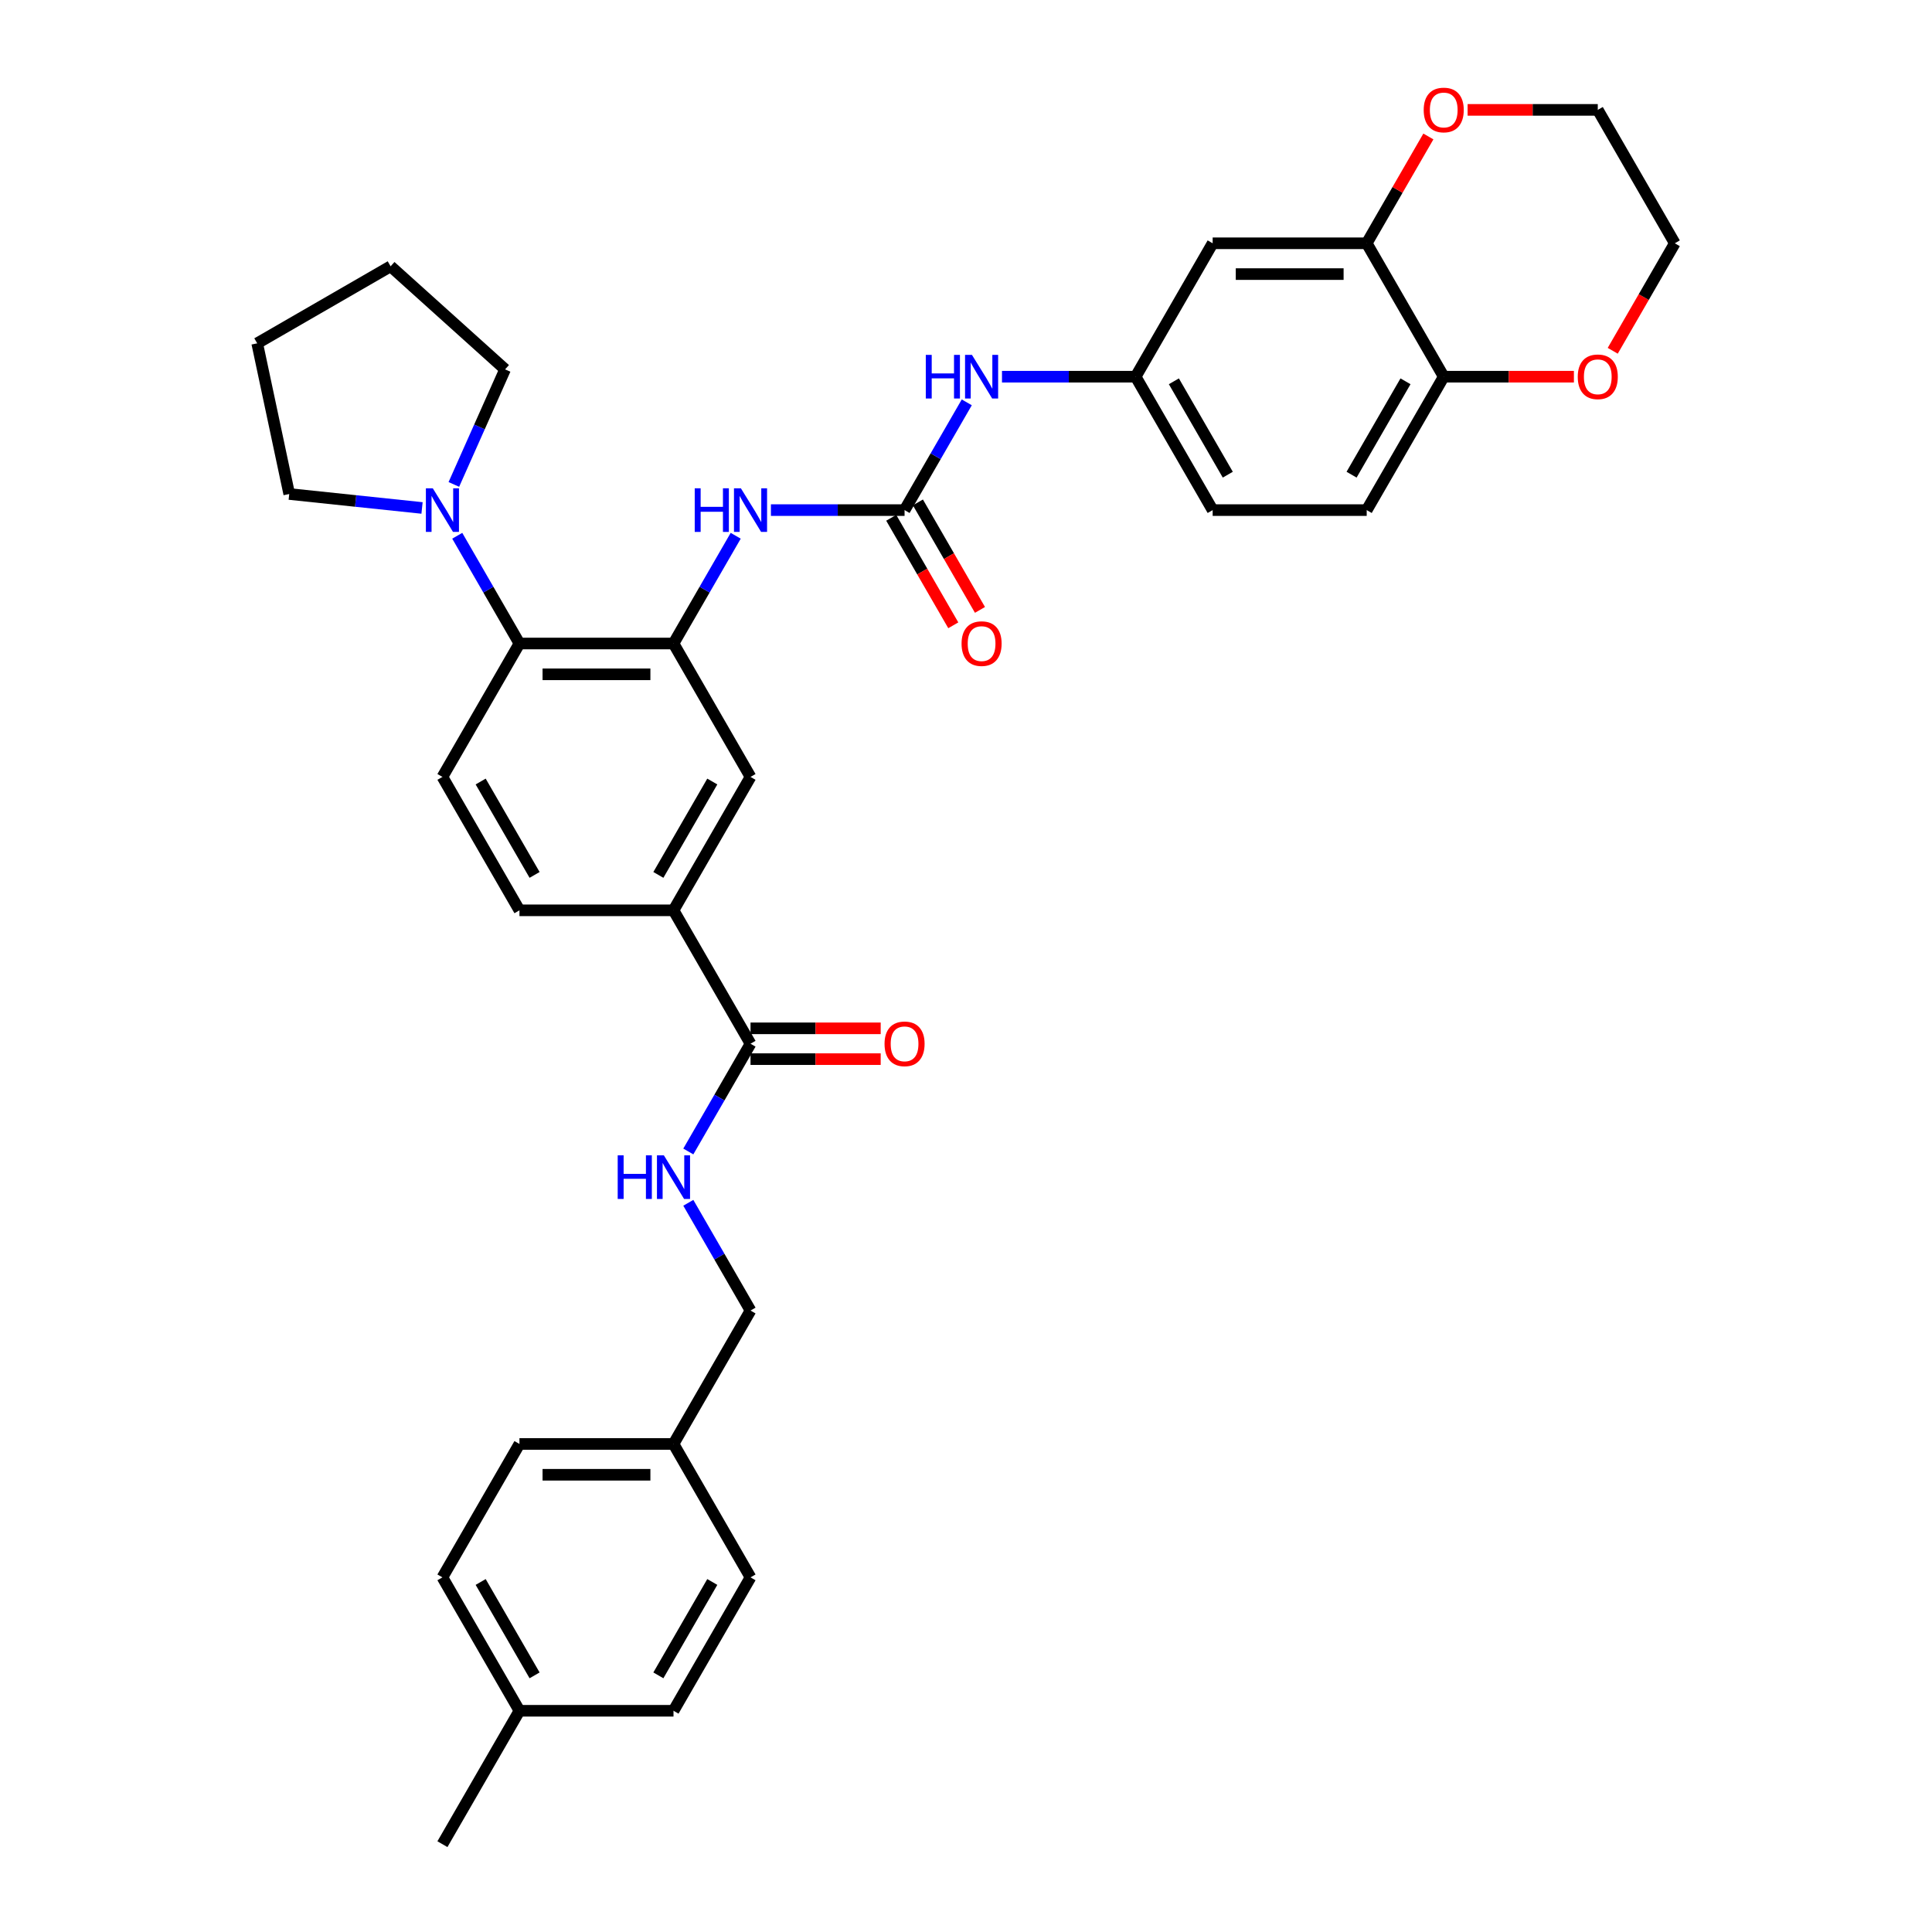 <?xml version='1.0' encoding='iso-8859-1'?>
<svg version='1.1' baseProfile='full'
              xmlns='http://www.w3.org/2000/svg'
                      xmlns:rdkit='http://www.rdkit.org/xml'
                      xmlns:xlink='http://www.w3.org/1999/xlink'
                  xml:space='preserve'
width='1000px' height='1000px' viewBox='0 0 1000 1000'>
<!-- END OF HEADER -->
<rect style='opacity:1.0;fill:#FFFFFF;stroke:none' width='1000' height='1000' x='0' y='0'> </rect>
<path class='bond-1' d='M 348.602,333.08 L 268.868,333.08' style='fill:none;fill-rule:evenodd;stroke:#000000;stroke-width:6px;stroke-linecap:butt;stroke-linejoin:miter;stroke-opacity:1' />
<path class='bond-1' d='M 336.642,349.026 L 280.828,349.026' style='fill:none;fill-rule:evenodd;stroke:#000000;stroke-width:6px;stroke-linecap:butt;stroke-linejoin:miter;stroke-opacity:1' />
<path class='bond-2' d='M 348.602,333.08 L 364.701,305.196' style='fill:none;fill-rule:evenodd;stroke:#000000;stroke-width:6px;stroke-linecap:butt;stroke-linejoin:miter;stroke-opacity:1' />
<path class='bond-2' d='M 364.701,305.196 L 380.8,277.311' style='fill:none;fill-rule:evenodd;stroke:#0000FF;stroke-width:6px;stroke-linecap:butt;stroke-linejoin:miter;stroke-opacity:1' />
<path class='bond-6' d='M 348.602,333.08 L 388.469,402.131' style='fill:none;fill-rule:evenodd;stroke:#000000;stroke-width:6px;stroke-linecap:butt;stroke-linejoin:miter;stroke-opacity:1' />
<path class='bond-0' d='M 468.203,264.028 L 433.615,264.028' style='fill:none;fill-rule:evenodd;stroke:#000000;stroke-width:6px;stroke-linecap:butt;stroke-linejoin:miter;stroke-opacity:1' />
<path class='bond-0' d='M 433.615,264.028 L 399.026,264.028' style='fill:none;fill-rule:evenodd;stroke:#0000FF;stroke-width:6px;stroke-linecap:butt;stroke-linejoin:miter;stroke-opacity:1' />
<path class='bond-8' d='M 468.203,264.028 L 484.302,236.144' style='fill:none;fill-rule:evenodd;stroke:#000000;stroke-width:6px;stroke-linecap:butt;stroke-linejoin:miter;stroke-opacity:1' />
<path class='bond-8' d='M 484.302,236.144 L 500.401,208.26' style='fill:none;fill-rule:evenodd;stroke:#0000FF;stroke-width:6px;stroke-linecap:butt;stroke-linejoin:miter;stroke-opacity:1' />
<path class='bond-14' d='M 461.298,268.014 L 477.36,295.835' style='fill:none;fill-rule:evenodd;stroke:#000000;stroke-width:6px;stroke-linecap:butt;stroke-linejoin:miter;stroke-opacity:1' />
<path class='bond-14' d='M 477.36,295.835 L 493.422,323.655' style='fill:none;fill-rule:evenodd;stroke:#FF0000;stroke-width:6px;stroke-linecap:butt;stroke-linejoin:miter;stroke-opacity:1' />
<path class='bond-14' d='M 475.109,260.041 L 491.171,287.861' style='fill:none;fill-rule:evenodd;stroke:#000000;stroke-width:6px;stroke-linecap:butt;stroke-linejoin:miter;stroke-opacity:1' />
<path class='bond-14' d='M 491.171,287.861 L 507.233,315.682' style='fill:none;fill-rule:evenodd;stroke:#FF0000;stroke-width:6px;stroke-linecap:butt;stroke-linejoin:miter;stroke-opacity:1' />
<path class='bond-3' d='M 268.868,333.08 L 252.769,305.196' style='fill:none;fill-rule:evenodd;stroke:#000000;stroke-width:6px;stroke-linecap:butt;stroke-linejoin:miter;stroke-opacity:1' />
<path class='bond-3' d='M 252.769,305.196 L 236.67,277.311' style='fill:none;fill-rule:evenodd;stroke:#0000FF;stroke-width:6px;stroke-linecap:butt;stroke-linejoin:miter;stroke-opacity:1' />
<path class='bond-11' d='M 268.868,333.08 L 229.001,402.131' style='fill:none;fill-rule:evenodd;stroke:#000000;stroke-width:6px;stroke-linecap:butt;stroke-linejoin:miter;stroke-opacity:1' />
<path class='bond-28' d='M 218.444,262.918 L 184.074,259.306' style='fill:none;fill-rule:evenodd;stroke:#0000FF;stroke-width:6px;stroke-linecap:butt;stroke-linejoin:miter;stroke-opacity:1' />
<path class='bond-28' d='M 184.074,259.306 L 149.704,255.693' style='fill:none;fill-rule:evenodd;stroke:#000000;stroke-width:6px;stroke-linecap:butt;stroke-linejoin:miter;stroke-opacity:1' />
<path class='bond-29' d='M 234.915,250.744 L 248.174,220.966' style='fill:none;fill-rule:evenodd;stroke:#0000FF;stroke-width:6px;stroke-linecap:butt;stroke-linejoin:miter;stroke-opacity:1' />
<path class='bond-29' d='M 248.174,220.966 L 261.432,191.187' style='fill:none;fill-rule:evenodd;stroke:#000000;stroke-width:6px;stroke-linecap:butt;stroke-linejoin:miter;stroke-opacity:1' />
<path class='bond-4' d='M 388.469,540.235 L 348.602,471.183' style='fill:none;fill-rule:evenodd;stroke:#000000;stroke-width:6px;stroke-linecap:butt;stroke-linejoin:miter;stroke-opacity:1' />
<path class='bond-10' d='M 388.469,540.235 L 372.37,568.119' style='fill:none;fill-rule:evenodd;stroke:#000000;stroke-width:6px;stroke-linecap:butt;stroke-linejoin:miter;stroke-opacity:1' />
<path class='bond-10' d='M 372.37,568.119 L 356.272,596.003' style='fill:none;fill-rule:evenodd;stroke:#0000FF;stroke-width:6px;stroke-linecap:butt;stroke-linejoin:miter;stroke-opacity:1' />
<path class='bond-18' d='M 388.469,548.208 L 422.157,548.208' style='fill:none;fill-rule:evenodd;stroke:#000000;stroke-width:6px;stroke-linecap:butt;stroke-linejoin:miter;stroke-opacity:1' />
<path class='bond-18' d='M 422.157,548.208 L 455.845,548.208' style='fill:none;fill-rule:evenodd;stroke:#FF0000;stroke-width:6px;stroke-linecap:butt;stroke-linejoin:miter;stroke-opacity:1' />
<path class='bond-18' d='M 388.469,532.261 L 422.157,532.261' style='fill:none;fill-rule:evenodd;stroke:#000000;stroke-width:6px;stroke-linecap:butt;stroke-linejoin:miter;stroke-opacity:1' />
<path class='bond-18' d='M 422.157,532.261 L 455.845,532.261' style='fill:none;fill-rule:evenodd;stroke:#FF0000;stroke-width:6px;stroke-linecap:butt;stroke-linejoin:miter;stroke-opacity:1' />
<path class='bond-5' d='M 348.602,471.183 L 388.469,402.131' style='fill:none;fill-rule:evenodd;stroke:#000000;stroke-width:6px;stroke-linecap:butt;stroke-linejoin:miter;stroke-opacity:1' />
<path class='bond-5' d='M 340.772,452.852 L 368.679,404.516' style='fill:none;fill-rule:evenodd;stroke:#000000;stroke-width:6px;stroke-linecap:butt;stroke-linejoin:miter;stroke-opacity:1' />
<path class='bond-16' d='M 348.602,471.183 L 268.868,471.183' style='fill:none;fill-rule:evenodd;stroke:#000000;stroke-width:6px;stroke-linecap:butt;stroke-linejoin:miter;stroke-opacity:1' />
<path class='bond-7' d='M 707.406,125.924 L 627.672,125.924' style='fill:none;fill-rule:evenodd;stroke:#000000;stroke-width:6px;stroke-linecap:butt;stroke-linejoin:miter;stroke-opacity:1' />
<path class='bond-7' d='M 695.446,141.871 L 639.632,141.871' style='fill:none;fill-rule:evenodd;stroke:#000000;stroke-width:6px;stroke-linecap:butt;stroke-linejoin:miter;stroke-opacity:1' />
<path class='bond-15' d='M 707.406,125.924 L 723.366,98.279' style='fill:none;fill-rule:evenodd;stroke:#000000;stroke-width:6px;stroke-linecap:butt;stroke-linejoin:miter;stroke-opacity:1' />
<path class='bond-15' d='M 723.366,98.279 L 739.327,70.635' style='fill:none;fill-rule:evenodd;stroke:#FF0000;stroke-width:6px;stroke-linecap:butt;stroke-linejoin:miter;stroke-opacity:1' />
<path class='bond-37' d='M 707.406,125.924 L 747.273,194.976' style='fill:none;fill-rule:evenodd;stroke:#000000;stroke-width:6px;stroke-linecap:butt;stroke-linejoin:miter;stroke-opacity:1' />
<path class='bond-13' d='M 518.627,194.976 L 553.216,194.976' style='fill:none;fill-rule:evenodd;stroke:#0000FF;stroke-width:6px;stroke-linecap:butt;stroke-linejoin:miter;stroke-opacity:1' />
<path class='bond-13' d='M 553.216,194.976 L 587.805,194.976' style='fill:none;fill-rule:evenodd;stroke:#000000;stroke-width:6px;stroke-linecap:butt;stroke-linejoin:miter;stroke-opacity:1' />
<path class='bond-9' d='M 627.672,125.924 L 587.805,194.976' style='fill:none;fill-rule:evenodd;stroke:#000000;stroke-width:6px;stroke-linecap:butt;stroke-linejoin:miter;stroke-opacity:1' />
<path class='bond-20' d='M 356.272,622.57 L 372.37,650.454' style='fill:none;fill-rule:evenodd;stroke:#0000FF;stroke-width:6px;stroke-linecap:butt;stroke-linejoin:miter;stroke-opacity:1' />
<path class='bond-20' d='M 372.37,650.454 L 388.469,678.338' style='fill:none;fill-rule:evenodd;stroke:#000000;stroke-width:6px;stroke-linecap:butt;stroke-linejoin:miter;stroke-opacity:1' />
<path class='bond-35' d='M 229.001,402.131 L 268.868,471.183' style='fill:none;fill-rule:evenodd;stroke:#000000;stroke-width:6px;stroke-linecap:butt;stroke-linejoin:miter;stroke-opacity:1' />
<path class='bond-35' d='M 248.791,404.516 L 276.698,452.852' style='fill:none;fill-rule:evenodd;stroke:#000000;stroke-width:6px;stroke-linecap:butt;stroke-linejoin:miter;stroke-opacity:1' />
<path class='bond-12' d='M 747.273,194.976 L 707.406,264.028' style='fill:none;fill-rule:evenodd;stroke:#000000;stroke-width:6px;stroke-linecap:butt;stroke-linejoin:miter;stroke-opacity:1' />
<path class='bond-12' d='M 727.482,197.36 L 699.575,245.697' style='fill:none;fill-rule:evenodd;stroke:#000000;stroke-width:6px;stroke-linecap:butt;stroke-linejoin:miter;stroke-opacity:1' />
<path class='bond-17' d='M 747.273,194.976 L 780.96,194.976' style='fill:none;fill-rule:evenodd;stroke:#000000;stroke-width:6px;stroke-linecap:butt;stroke-linejoin:miter;stroke-opacity:1' />
<path class='bond-17' d='M 780.96,194.976 L 814.648,194.976' style='fill:none;fill-rule:evenodd;stroke:#FF0000;stroke-width:6px;stroke-linecap:butt;stroke-linejoin:miter;stroke-opacity:1' />
<path class='bond-21' d='M 587.805,194.976 L 627.672,264.028' style='fill:none;fill-rule:evenodd;stroke:#000000;stroke-width:6px;stroke-linecap:butt;stroke-linejoin:miter;stroke-opacity:1' />
<path class='bond-21' d='M 607.595,197.36 L 635.502,245.697' style='fill:none;fill-rule:evenodd;stroke:#000000;stroke-width:6px;stroke-linecap:butt;stroke-linejoin:miter;stroke-opacity:1' />
<path class='bond-30' d='M 759.632,56.873 L 793.319,56.873' style='fill:none;fill-rule:evenodd;stroke:#FF0000;stroke-width:6px;stroke-linecap:butt;stroke-linejoin:miter;stroke-opacity:1' />
<path class='bond-30' d='M 793.319,56.873 L 827.007,56.873' style='fill:none;fill-rule:evenodd;stroke:#000000;stroke-width:6px;stroke-linecap:butt;stroke-linejoin:miter;stroke-opacity:1' />
<path class='bond-31' d='M 834.75,181.565 L 850.812,153.744' style='fill:none;fill-rule:evenodd;stroke:#FF0000;stroke-width:6px;stroke-linecap:butt;stroke-linejoin:miter;stroke-opacity:1' />
<path class='bond-31' d='M 850.812,153.744 L 866.874,125.924' style='fill:none;fill-rule:evenodd;stroke:#000000;stroke-width:6px;stroke-linecap:butt;stroke-linejoin:miter;stroke-opacity:1' />
<path class='bond-19' d='M 707.406,264.028 L 627.672,264.028' style='fill:none;fill-rule:evenodd;stroke:#000000;stroke-width:6px;stroke-linecap:butt;stroke-linejoin:miter;stroke-opacity:1' />
<path class='bond-22' d='M 388.469,678.338 L 348.602,747.39' style='fill:none;fill-rule:evenodd;stroke:#000000;stroke-width:6px;stroke-linecap:butt;stroke-linejoin:miter;stroke-opacity:1' />
<path class='bond-24' d='M 348.602,747.39 L 388.469,816.442' style='fill:none;fill-rule:evenodd;stroke:#000000;stroke-width:6px;stroke-linecap:butt;stroke-linejoin:miter;stroke-opacity:1' />
<path class='bond-25' d='M 348.602,747.39 L 268.868,747.39' style='fill:none;fill-rule:evenodd;stroke:#000000;stroke-width:6px;stroke-linecap:butt;stroke-linejoin:miter;stroke-opacity:1' />
<path class='bond-25' d='M 336.642,763.337 L 280.828,763.337' style='fill:none;fill-rule:evenodd;stroke:#000000;stroke-width:6px;stroke-linecap:butt;stroke-linejoin:miter;stroke-opacity:1' />
<path class='bond-23' d='M 268.868,885.494 L 229.001,816.442' style='fill:none;fill-rule:evenodd;stroke:#000000;stroke-width:6px;stroke-linecap:butt;stroke-linejoin:miter;stroke-opacity:1' />
<path class='bond-23' d='M 276.698,867.163 L 248.791,818.826' style='fill:none;fill-rule:evenodd;stroke:#000000;stroke-width:6px;stroke-linecap:butt;stroke-linejoin:miter;stroke-opacity:1' />
<path class='bond-32' d='M 268.868,885.494 L 229.001,954.545' style='fill:none;fill-rule:evenodd;stroke:#000000;stroke-width:6px;stroke-linecap:butt;stroke-linejoin:miter;stroke-opacity:1' />
<path class='bond-38' d='M 268.868,885.494 L 348.602,885.494' style='fill:none;fill-rule:evenodd;stroke:#000000;stroke-width:6px;stroke-linecap:butt;stroke-linejoin:miter;stroke-opacity:1' />
<path class='bond-27' d='M 388.469,816.442 L 348.602,885.494' style='fill:none;fill-rule:evenodd;stroke:#000000;stroke-width:6px;stroke-linecap:butt;stroke-linejoin:miter;stroke-opacity:1' />
<path class='bond-27' d='M 368.679,818.826 L 340.772,867.163' style='fill:none;fill-rule:evenodd;stroke:#000000;stroke-width:6px;stroke-linecap:butt;stroke-linejoin:miter;stroke-opacity:1' />
<path class='bond-26' d='M 268.868,747.39 L 229.001,816.442' style='fill:none;fill-rule:evenodd;stroke:#000000;stroke-width:6px;stroke-linecap:butt;stroke-linejoin:miter;stroke-opacity:1' />
<path class='bond-34' d='M 149.704,255.693 L 133.126,177.702' style='fill:none;fill-rule:evenodd;stroke:#000000;stroke-width:6px;stroke-linecap:butt;stroke-linejoin:miter;stroke-opacity:1' />
<path class='bond-33' d='M 261.432,191.187 L 202.178,137.835' style='fill:none;fill-rule:evenodd;stroke:#000000;stroke-width:6px;stroke-linecap:butt;stroke-linejoin:miter;stroke-opacity:1' />
<path class='bond-39' d='M 827.007,56.873 L 866.874,125.924' style='fill:none;fill-rule:evenodd;stroke:#000000;stroke-width:6px;stroke-linecap:butt;stroke-linejoin:miter;stroke-opacity:1' />
<path class='bond-36' d='M 202.178,137.835 L 133.126,177.702' style='fill:none;fill-rule:evenodd;stroke:#000000;stroke-width:6px;stroke-linecap:butt;stroke-linejoin:miter;stroke-opacity:1' />
<path  class='atom-3' d='M 359.59 252.737
L 362.651 252.737
L 362.651 262.337
L 374.197 262.337
L 374.197 252.737
L 377.259 252.737
L 377.259 275.318
L 374.197 275.318
L 374.197 264.889
L 362.651 264.889
L 362.651 275.318
L 359.59 275.318
L 359.59 252.737
' fill='#0000FF'/>
<path  class='atom-3' d='M 383.478 252.737
L 390.877 264.698
Q 391.611 265.878, 392.791 268.014
Q 393.971 270.151, 394.035 270.279
L 394.035 252.737
L 397.033 252.737
L 397.033 275.318
L 393.939 275.318
L 385.998 262.242
Q 385.073 260.711, 384.084 258.957
Q 383.127 257.203, 382.84 256.66
L 382.84 275.318
L 379.906 275.318
L 379.906 252.737
L 383.478 252.737
' fill='#0000FF'/>
<path  class='atom-4' d='M 224.01 252.737
L 231.409 264.698
Q 232.143 265.878, 233.323 268.014
Q 234.503 270.151, 234.566 270.279
L 234.566 252.737
L 237.564 252.737
L 237.564 275.318
L 234.471 275.318
L 226.529 262.242
Q 225.604 260.711, 224.616 258.957
Q 223.659 257.203, 223.372 256.66
L 223.372 275.318
L 220.438 275.318
L 220.438 252.737
L 224.01 252.737
' fill='#0000FF'/>
<path  class='atom-9' d='M 479.191 183.686
L 482.253 183.686
L 482.253 193.286
L 493.798 193.286
L 493.798 183.686
L 496.86 183.686
L 496.86 206.266
L 493.798 206.266
L 493.798 195.837
L 482.253 195.837
L 482.253 206.266
L 479.191 206.266
L 479.191 183.686
' fill='#0000FF'/>
<path  class='atom-9' d='M 503.079 183.686
L 510.478 195.646
Q 511.212 196.826, 512.392 198.963
Q 513.572 201.1, 513.636 201.227
L 513.636 183.686
L 516.634 183.686
L 516.634 206.266
L 513.54 206.266
L 505.599 193.19
Q 504.674 191.659, 503.685 189.905
Q 502.728 188.151, 502.441 187.609
L 502.441 206.266
L 499.507 206.266
L 499.507 183.686
L 503.079 183.686
' fill='#0000FF'/>
<path  class='atom-11' d='M 319.723 597.996
L 322.784 597.996
L 322.784 607.596
L 334.33 607.596
L 334.33 597.996
L 337.392 597.996
L 337.392 620.577
L 334.33 620.577
L 334.33 610.148
L 322.784 610.148
L 322.784 620.577
L 319.723 620.577
L 319.723 597.996
' fill='#0000FF'/>
<path  class='atom-11' d='M 343.611 597.996
L 351.01 609.956
Q 351.744 611.136, 352.924 613.273
Q 354.104 615.41, 354.168 615.538
L 354.168 597.996
L 357.166 597.996
L 357.166 620.577
L 354.072 620.577
L 346.13 607.501
Q 345.206 605.97, 344.217 604.216
Q 343.26 602.461, 342.973 601.919
L 342.973 620.577
L 340.039 620.577
L 340.039 597.996
L 343.611 597.996
' fill='#0000FF'/>
<path  class='atom-15' d='M 497.705 333.143
Q 497.705 327.721, 500.384 324.692
Q 503.063 321.662, 508.07 321.662
Q 513.078 321.662, 515.757 324.692
Q 518.436 327.721, 518.436 333.143
Q 518.436 338.629, 515.725 341.755
Q 513.014 344.848, 508.07 344.848
Q 503.095 344.848, 500.384 341.755
Q 497.705 338.661, 497.705 333.143
M 508.07 342.297
Q 511.515 342.297, 513.365 340
Q 515.247 337.672, 515.247 333.143
Q 515.247 328.71, 513.365 326.478
Q 511.515 324.213, 508.07 324.213
Q 504.626 324.213, 502.744 326.446
Q 500.894 328.678, 500.894 333.143
Q 500.894 337.704, 502.744 340
Q 504.626 342.297, 508.07 342.297
' fill='#FF0000'/>
<path  class='atom-16' d='M 736.907 56.936
Q 736.907 51.514, 739.586 48.484
Q 742.265 45.455, 747.273 45.455
Q 752.28 45.455, 754.959 48.484
Q 757.638 51.514, 757.638 56.936
Q 757.638 62.422, 754.927 65.547
Q 752.216 68.641, 747.273 68.641
Q 742.297 68.641, 739.586 65.547
Q 736.907 62.454, 736.907 56.936
M 747.273 66.09
Q 750.717 66.09, 752.567 63.793
Q 754.449 61.465, 754.449 56.936
Q 754.449 52.503, 752.567 50.27
Q 750.717 48.006, 747.273 48.006
Q 743.828 48.006, 741.947 50.239
Q 740.097 52.471, 740.097 56.936
Q 740.097 61.497, 741.947 63.793
Q 743.828 66.09, 747.273 66.09
' fill='#FF0000'/>
<path  class='atom-18' d='M 816.641 195.04
Q 816.641 189.618, 819.321 186.588
Q 822 183.558, 827.007 183.558
Q 832.014 183.558, 834.693 186.588
Q 837.372 189.618, 837.372 195.04
Q 837.372 200.526, 834.661 203.651
Q 831.95 206.745, 827.007 206.745
Q 822.031 206.745, 819.321 203.651
Q 816.641 200.557, 816.641 195.04
M 827.007 204.193
Q 830.451 204.193, 832.301 201.897
Q 834.183 199.569, 834.183 195.04
Q 834.183 190.607, 832.301 188.374
Q 830.451 186.11, 827.007 186.11
Q 823.562 186.11, 821.681 188.342
Q 819.831 190.575, 819.831 195.04
Q 819.831 199.601, 821.681 201.897
Q 823.562 204.193, 827.007 204.193
' fill='#FF0000'/>
<path  class='atom-19' d='M 457.838 540.299
Q 457.838 534.877, 460.517 531.847
Q 463.196 528.817, 468.203 528.817
Q 473.211 528.817, 475.89 531.847
Q 478.569 534.877, 478.569 540.299
Q 478.569 545.784, 475.858 548.91
Q 473.147 552.004, 468.203 552.004
Q 463.228 552.004, 460.517 548.91
Q 457.838 545.816, 457.838 540.299
M 468.203 549.452
Q 471.648 549.452, 473.498 547.156
Q 475.379 544.828, 475.379 540.299
Q 475.379 535.865, 473.498 533.633
Q 471.648 531.368, 468.203 531.368
Q 464.759 531.368, 462.877 533.601
Q 461.027 535.834, 461.027 540.299
Q 461.027 544.859, 462.877 547.156
Q 464.759 549.452, 468.203 549.452
' fill='#FF0000'/>
</svg>
